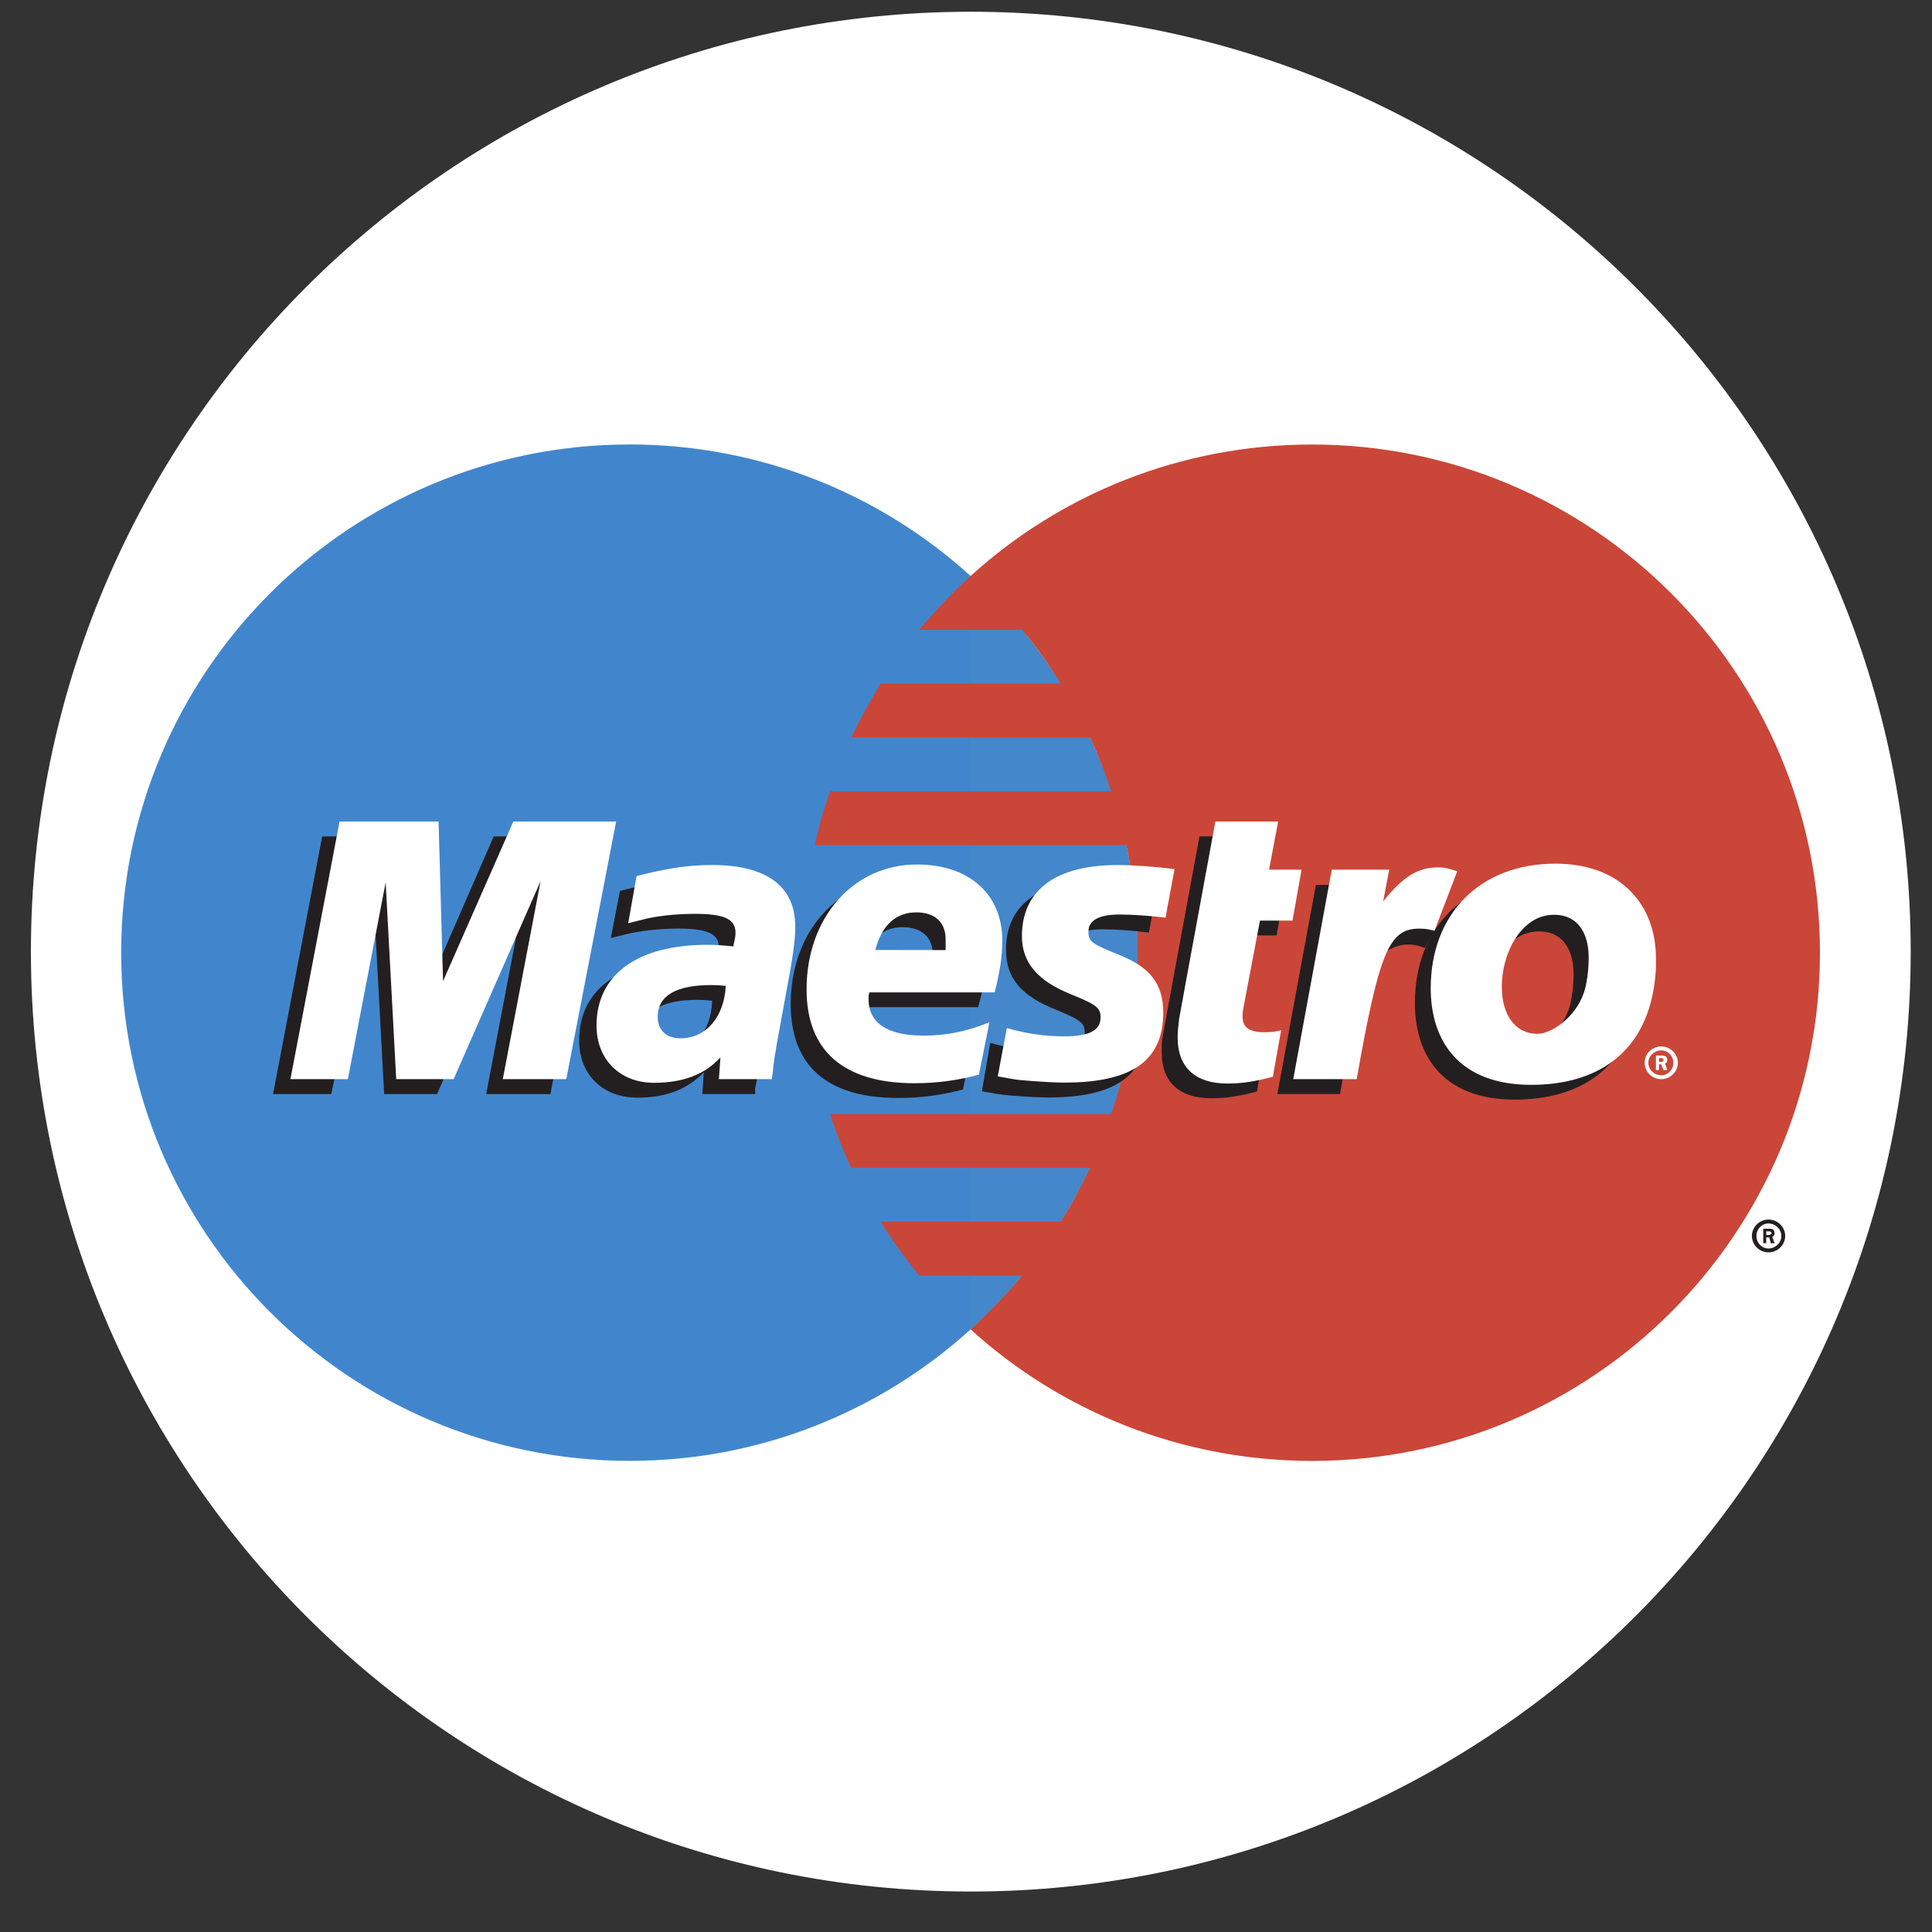 <svg width="37" height="37" viewBox="0 0 37 37" fill="none" xmlns="http://www.w3.org/2000/svg">
<rect x="0" y="0" width="37" height="37" fill="#333333" stroke="none"/>
<g id="payment 1" clip-path="url(#clip0_1013_164)">
<g id="circle-Copy">
<g id="maestro">
<path id="Oval-2" fill-rule="evenodd" clip-rule="evenodd" d="M18.592 36.225C28.533 36.225 36.592 28.166 36.592 18.225C36.592 8.284 28.533 0.225 18.592 0.225C8.651 0.225 0.592 8.284 0.592 18.225C0.592 28.166 8.651 36.225 18.592 36.225Z" fill="white"/>
<g id="logo">
<path id="path618" fill-rule="evenodd" clip-rule="evenodd" d="M18.588 25.459C20.556 23.678 21.786 21.104 21.786 18.244C21.786 15.384 20.556 12.812 18.588 11.031C16.866 9.465 14.564 8.512 12.061 8.512C6.677 8.512 2.321 12.869 2.321 18.244C2.321 23.621 6.677 27.977 12.061 27.977C14.564 27.978 16.865 27.023 18.588 25.459Z" fill="#4186CD"/>
<path id="path620" fill-rule="evenodd" clip-rule="evenodd" d="M18.588 25.459C20.556 23.678 21.786 21.104 21.786 18.244C21.786 15.384 20.556 12.812 18.588 11.031V25.459Z" fill="#4487CA"/>
<path id="path624" fill-rule="evenodd" clip-rule="evenodd" d="M25.129 8.513C22.611 8.513 20.31 9.465 18.588 11.031C18.24 11.351 17.907 11.695 17.604 12.063H19.572C19.847 12.389 20.093 12.733 20.31 13.093H16.866C16.663 13.423 16.475 13.767 16.301 14.123H20.874C21.033 14.457 21.164 14.8 21.279 15.154H15.896C15.78 15.489 15.679 15.832 15.606 16.184H21.569C21.714 16.848 21.786 17.538 21.786 18.244C21.786 19.325 21.612 20.365 21.279 21.336H15.896C16.012 21.689 16.142 22.033 16.301 22.367H20.874C20.7 22.723 20.527 23.067 20.31 23.397H16.865C17.082 23.757 17.343 24.101 17.604 24.428H19.572C19.268 24.795 18.935 25.139 18.588 25.459C20.31 27.023 22.611 27.978 25.129 27.978C30.498 27.978 34.854 23.621 34.854 18.244C34.854 12.869 30.498 8.513 25.129 8.513Z" fill="#CA4638"/>
<g id="Group">
<path id="path626" fill-rule="evenodd" clip-rule="evenodd" d="M33.826 23.651H33.869C33.884 23.651 33.898 23.653 33.898 23.646C33.913 23.639 33.927 23.627 33.927 23.615C33.927 23.603 33.912 23.591 33.898 23.585C33.898 23.579 33.869 23.581 33.869 23.581H33.826V23.651ZM33.826 23.808H33.768V23.532H33.884C33.912 23.532 33.927 23.532 33.956 23.546C33.97 23.562 33.985 23.587 33.985 23.615C33.985 23.647 33.97 23.675 33.941 23.686L33.985 23.809H33.912L33.884 23.698H33.825L33.826 23.808ZM33.869 23.91C33.999 23.91 34.115 23.803 34.115 23.67C34.115 23.538 33.999 23.431 33.869 23.431C33.739 23.431 33.638 23.538 33.638 23.67C33.638 23.803 33.739 23.91 33.869 23.91ZM33.551 23.67C33.551 23.496 33.696 23.356 33.869 23.356C34.043 23.356 34.188 23.496 34.188 23.67C34.188 23.844 34.043 23.984 33.869 23.984C33.696 23.984 33.551 23.844 33.551 23.67Z" fill="#231F20"/>
<path id="path628" fill-rule="evenodd" clip-rule="evenodd" d="M10.541 20.953H9.311L10.034 17.159L8.37 20.953H7.357L7.154 17.181L6.344 20.953H5.229L6.17 16.019H8.095L8.124 19.073L9.455 16.019H11.496L10.541 20.953Z" fill="#231F20"/>
<path id="path630" fill-rule="evenodd" clip-rule="evenodd" d="M24.072 20.903C23.739 20.994 23.478 21.033 23.203 21.033C22.581 21.033 22.248 20.723 22.248 20.152C22.248 20.039 22.248 19.919 22.277 19.792L22.349 19.398L22.407 19.082L22.971 16.018H24.173L23.999 16.939H24.621L24.448 17.914H23.826L23.507 19.588C23.493 19.663 23.493 19.716 23.493 19.754C23.493 19.962 23.608 20.052 23.898 20.052C24.043 20.052 24.144 20.041 24.231 20.015L24.072 20.903Z" fill="#231F20"/>
<path id="path632" fill-rule="evenodd" clip-rule="evenodd" d="M19.268 18.207C19.268 18.715 19.543 19.063 20.194 19.325C20.686 19.527 20.773 19.587 20.773 19.768C20.773 20.02 20.555 20.132 20.064 20.132C19.702 20.132 19.355 20.083 18.964 19.972L18.805 20.899L18.848 20.907L19.08 20.948C19.152 20.96 19.254 20.972 19.398 20.984C19.688 21.006 19.919 21.018 20.078 21.018C21.366 21.018 21.96 20.593 21.96 19.677C21.96 19.128 21.714 18.804 21.106 18.56C20.585 18.357 20.527 18.313 20.527 18.125C20.527 17.908 20.73 17.797 21.12 17.797C21.366 17.797 21.699 17.821 22.003 17.859L22.177 16.93C21.858 16.886 21.381 16.851 21.106 16.851C19.731 16.851 19.253 17.467 19.268 18.207Z" fill="#231F20"/>
<path id="path634" fill-rule="evenodd" clip-rule="evenodd" d="M13.638 19.165C13.508 19.151 13.45 19.148 13.363 19.148C12.683 19.148 12.336 19.353 12.336 19.758C12.336 20.007 12.509 20.168 12.77 20.168C13.262 20.168 13.624 19.758 13.638 19.165ZM14.463 20.952H13.45L13.479 20.535C13.161 20.865 12.755 21.021 12.205 21.021C11.54 21.021 11.091 20.575 11.091 19.926C11.091 18.948 11.872 18.379 13.218 18.379C13.363 18.379 13.536 18.388 13.71 18.41C13.754 18.277 13.768 18.22 13.768 18.149C13.768 17.882 13.551 17.783 12.986 17.783C12.639 17.783 12.248 17.827 11.973 17.896L11.814 17.937L11.698 17.963L11.872 17.062C12.479 16.907 12.87 16.848 13.319 16.848C14.361 16.848 14.911 17.256 14.911 18.026C14.911 18.224 14.896 18.374 14.81 18.821L14.563 20.244L14.52 20.499L14.491 20.703L14.462 20.843V20.952H14.463Z" fill="#231F20"/>
<path id="path636" fill-rule="evenodd" clip-rule="evenodd" d="M17.849 18.477C17.849 18.394 17.863 18.325 17.863 18.274C17.863 17.948 17.646 17.756 17.285 17.756C16.894 17.756 16.619 18.012 16.517 18.475L17.849 18.477ZM18.442 20.865C18.023 20.976 17.617 21.029 17.198 21.027C15.837 21.027 15.143 20.41 15.143 19.23C15.143 17.853 16.04 16.839 17.256 16.839C18.254 16.839 18.891 17.406 18.891 18.297C18.891 18.594 18.847 18.88 18.732 19.288H16.329C16.315 19.349 16.315 19.377 16.315 19.414C16.315 19.878 16.677 20.116 17.386 20.116C17.82 20.116 18.211 20.039 18.645 19.863L18.442 20.865Z" fill="#231F20"/>
<path id="path638" fill-rule="evenodd" clip-rule="evenodd" d="M30.136 18.653C30.136 18.234 29.962 17.837 29.47 17.837C28.848 17.837 28.472 18.568 28.472 19.213C28.472 19.756 28.732 20.122 29.167 20.114C29.427 20.114 29.991 19.756 30.093 19.131C30.121 18.987 30.136 18.828 30.136 18.653ZM31.366 19.133C31.192 20.468 30.252 21.059 29.007 21.059C27.647 21.059 27.097 20.229 27.097 19.211C27.097 17.787 28.023 16.825 29.47 16.825C30.729 16.825 31.395 17.617 31.395 18.636C31.395 18.883 31.395 18.9 31.366 19.133Z" fill="#231F20"/>
</g>
<path id="path640" fill-rule="evenodd" clip-rule="evenodd" d="M31.771 20.336H31.814C31.814 20.336 31.829 20.336 31.843 20.33C31.858 20.324 31.858 20.31 31.858 20.298C31.858 20.288 31.858 20.276 31.843 20.271C31.843 20.265 31.814 20.265 31.8 20.265H31.771V20.336ZM31.771 20.492H31.713V20.215H31.829C31.843 20.215 31.872 20.217 31.901 20.231C31.916 20.245 31.93 20.273 31.93 20.3C31.93 20.33 31.915 20.36 31.887 20.371L31.93 20.492H31.858L31.814 20.383H31.771V20.492ZM31.814 20.593C31.945 20.593 32.046 20.486 32.046 20.353C32.046 20.223 31.945 20.116 31.814 20.116C31.684 20.116 31.568 20.223 31.568 20.353C31.568 20.486 31.684 20.593 31.814 20.593ZM31.496 20.353C31.496 20.181 31.641 20.041 31.814 20.041C31.988 20.041 32.133 20.181 32.133 20.353C32.133 20.527 31.988 20.667 31.814 20.667C31.641 20.667 31.496 20.527 31.496 20.353Z" fill="white"/>
<path id="path642" fill-rule="evenodd" clip-rule="evenodd" d="M10.845 20.667H9.629L10.353 16.874L8.688 20.667H7.588L7.386 16.898L6.662 20.667H5.562L6.503 15.733H8.399L8.485 18.79L9.831 15.733H11.8L10.845 20.667Z" fill="white"/>
<path id="path644" fill-rule="evenodd" clip-rule="evenodd" d="M24.377 20.62C24.044 20.711 23.783 20.751 23.508 20.751C22.886 20.751 22.553 20.438 22.553 19.869C22.553 19.756 22.567 19.636 22.582 19.509L22.654 19.116L22.712 18.797L23.276 15.733H24.478L24.304 16.655H24.926L24.753 17.631H24.13L23.812 19.305C23.797 19.379 23.797 19.434 23.797 19.472C23.797 19.679 23.928 19.768 24.217 19.768C24.347 19.768 24.449 19.756 24.535 19.73L24.377 20.62Z" fill="white"/>
<path id="path646" fill-rule="evenodd" clip-rule="evenodd" d="M27.487 17.807L27.459 17.681L27.705 17.052C27.646 17.046 27.618 17.044 27.618 17.04C27.545 17.026 27.516 17.019 27.502 17.019C27.473 17.011 27.43 17.009 27.386 17.009C26.981 17.009 26.706 17.185 26.33 17.659L26.46 16.946H25.201L24.463 20.952H25.664C25.823 20.033 25.896 19.509 25.997 19.074C26.156 18.353 26.692 18.025 27.082 18.098C27.126 18.106 27.155 18.106 27.213 18.128L27.285 18.155L27.487 17.807Z" fill="#231F20"/>
<path id="path648" fill-rule="evenodd" clip-rule="evenodd" d="M27.907 16.688C27.806 16.649 27.791 16.649 27.777 16.645C27.719 16.631 27.676 16.623 27.676 16.621C27.632 16.615 27.589 16.611 27.545 16.611C27.155 16.611 26.865 16.789 26.489 17.264L26.605 16.655H25.505L24.767 20.667H25.982C26.416 18.214 26.605 17.784 27.183 17.784C27.227 17.784 27.27 17.787 27.328 17.793L27.473 17.823L27.907 16.688Z" fill="white"/>
<path id="path650" fill-rule="evenodd" clip-rule="evenodd" d="M19.571 17.924C19.571 18.43 19.861 18.78 20.512 19.043C21.004 19.242 21.077 19.302 21.077 19.486C21.077 19.735 20.86 19.847 20.382 19.847C20.005 19.847 19.673 19.798 19.282 19.689L19.108 20.614L19.166 20.624L19.383 20.663C19.456 20.677 19.572 20.689 19.716 20.699C20.005 20.721 20.223 20.733 20.382 20.733C21.684 20.733 22.277 20.31 22.277 19.395C22.277 18.843 22.032 18.521 21.409 18.277C20.903 18.074 20.845 18.029 20.845 17.84C20.845 17.625 21.047 17.514 21.438 17.514C21.684 17.514 22.002 17.536 22.321 17.574L22.494 16.645C22.176 16.601 21.698 16.566 21.409 16.566C20.049 16.566 19.571 17.183 19.571 17.924Z" fill="white"/>
<path id="path652" fill-rule="evenodd" clip-rule="evenodd" d="M13.899 18.881C13.769 18.867 13.711 18.865 13.624 18.865C12.944 18.865 12.596 19.07 12.596 19.475C12.596 19.724 12.755 19.885 13.03 19.885C13.523 19.885 13.87 19.474 13.899 18.881ZM14.781 20.667H13.768L13.797 20.252C13.493 20.582 13.074 20.737 12.524 20.737C11.873 20.737 11.424 20.29 11.424 19.641C11.424 18.665 12.205 18.094 13.551 18.094C13.681 18.094 13.855 18.105 14.043 18.125C14.072 17.993 14.086 17.937 14.086 17.864C14.086 17.599 13.869 17.501 13.305 17.501C12.957 17.501 12.566 17.542 12.306 17.611L12.133 17.655L12.031 17.681L12.191 16.777C12.798 16.623 13.189 16.566 13.638 16.566C14.679 16.566 15.23 16.973 15.23 17.742C15.23 17.94 15.215 18.09 15.143 18.537L14.882 19.962L14.839 20.217L14.81 20.421L14.796 20.559L14.781 20.667Z" fill="white"/>
<path id="path654" fill-rule="evenodd" clip-rule="evenodd" d="M18.11 18.195V17.989C18.11 17.663 17.908 17.473 17.546 17.473C17.155 17.473 16.88 17.728 16.764 18.193L18.11 18.195ZM18.747 20.582C18.342 20.691 17.937 20.745 17.517 20.745C16.157 20.745 15.447 20.128 15.447 18.946C15.447 17.57 16.344 16.556 17.56 16.556C18.559 16.556 19.195 17.123 19.195 18.013C19.195 18.309 19.152 18.598 19.05 19.005H16.648C16.634 19.066 16.634 19.094 16.634 19.131C16.634 19.596 16.995 19.833 17.69 19.833C18.124 19.833 18.515 19.754 18.949 19.578L18.747 20.582Z" fill="white"/>
<path id="path656" fill-rule="evenodd" clip-rule="evenodd" d="M30.425 18.335C30.425 17.916 30.251 17.519 29.759 17.519C29.137 17.519 28.761 18.25 28.761 18.895C28.761 19.44 29.022 19.806 29.456 19.798C29.716 19.798 30.281 19.44 30.382 18.815C30.411 18.669 30.425 18.509 30.425 18.335ZM31.684 18.849C31.496 20.183 30.57 20.776 29.325 20.776C27.95 20.776 27.4 19.944 27.4 18.926C27.4 17.505 28.341 16.54 29.788 16.54C31.047 16.54 31.713 17.333 31.713 18.351C31.713 18.6 31.713 18.616 31.684 18.849Z" fill="white"/>
</g>
</g>
</g>
</g>
<defs>
<clipPath id="clip0_1013_164">
<rect width="36" height="36" fill="white" transform="translate(0.592 0.225)"/>
</clipPath>
</defs>
</svg>
